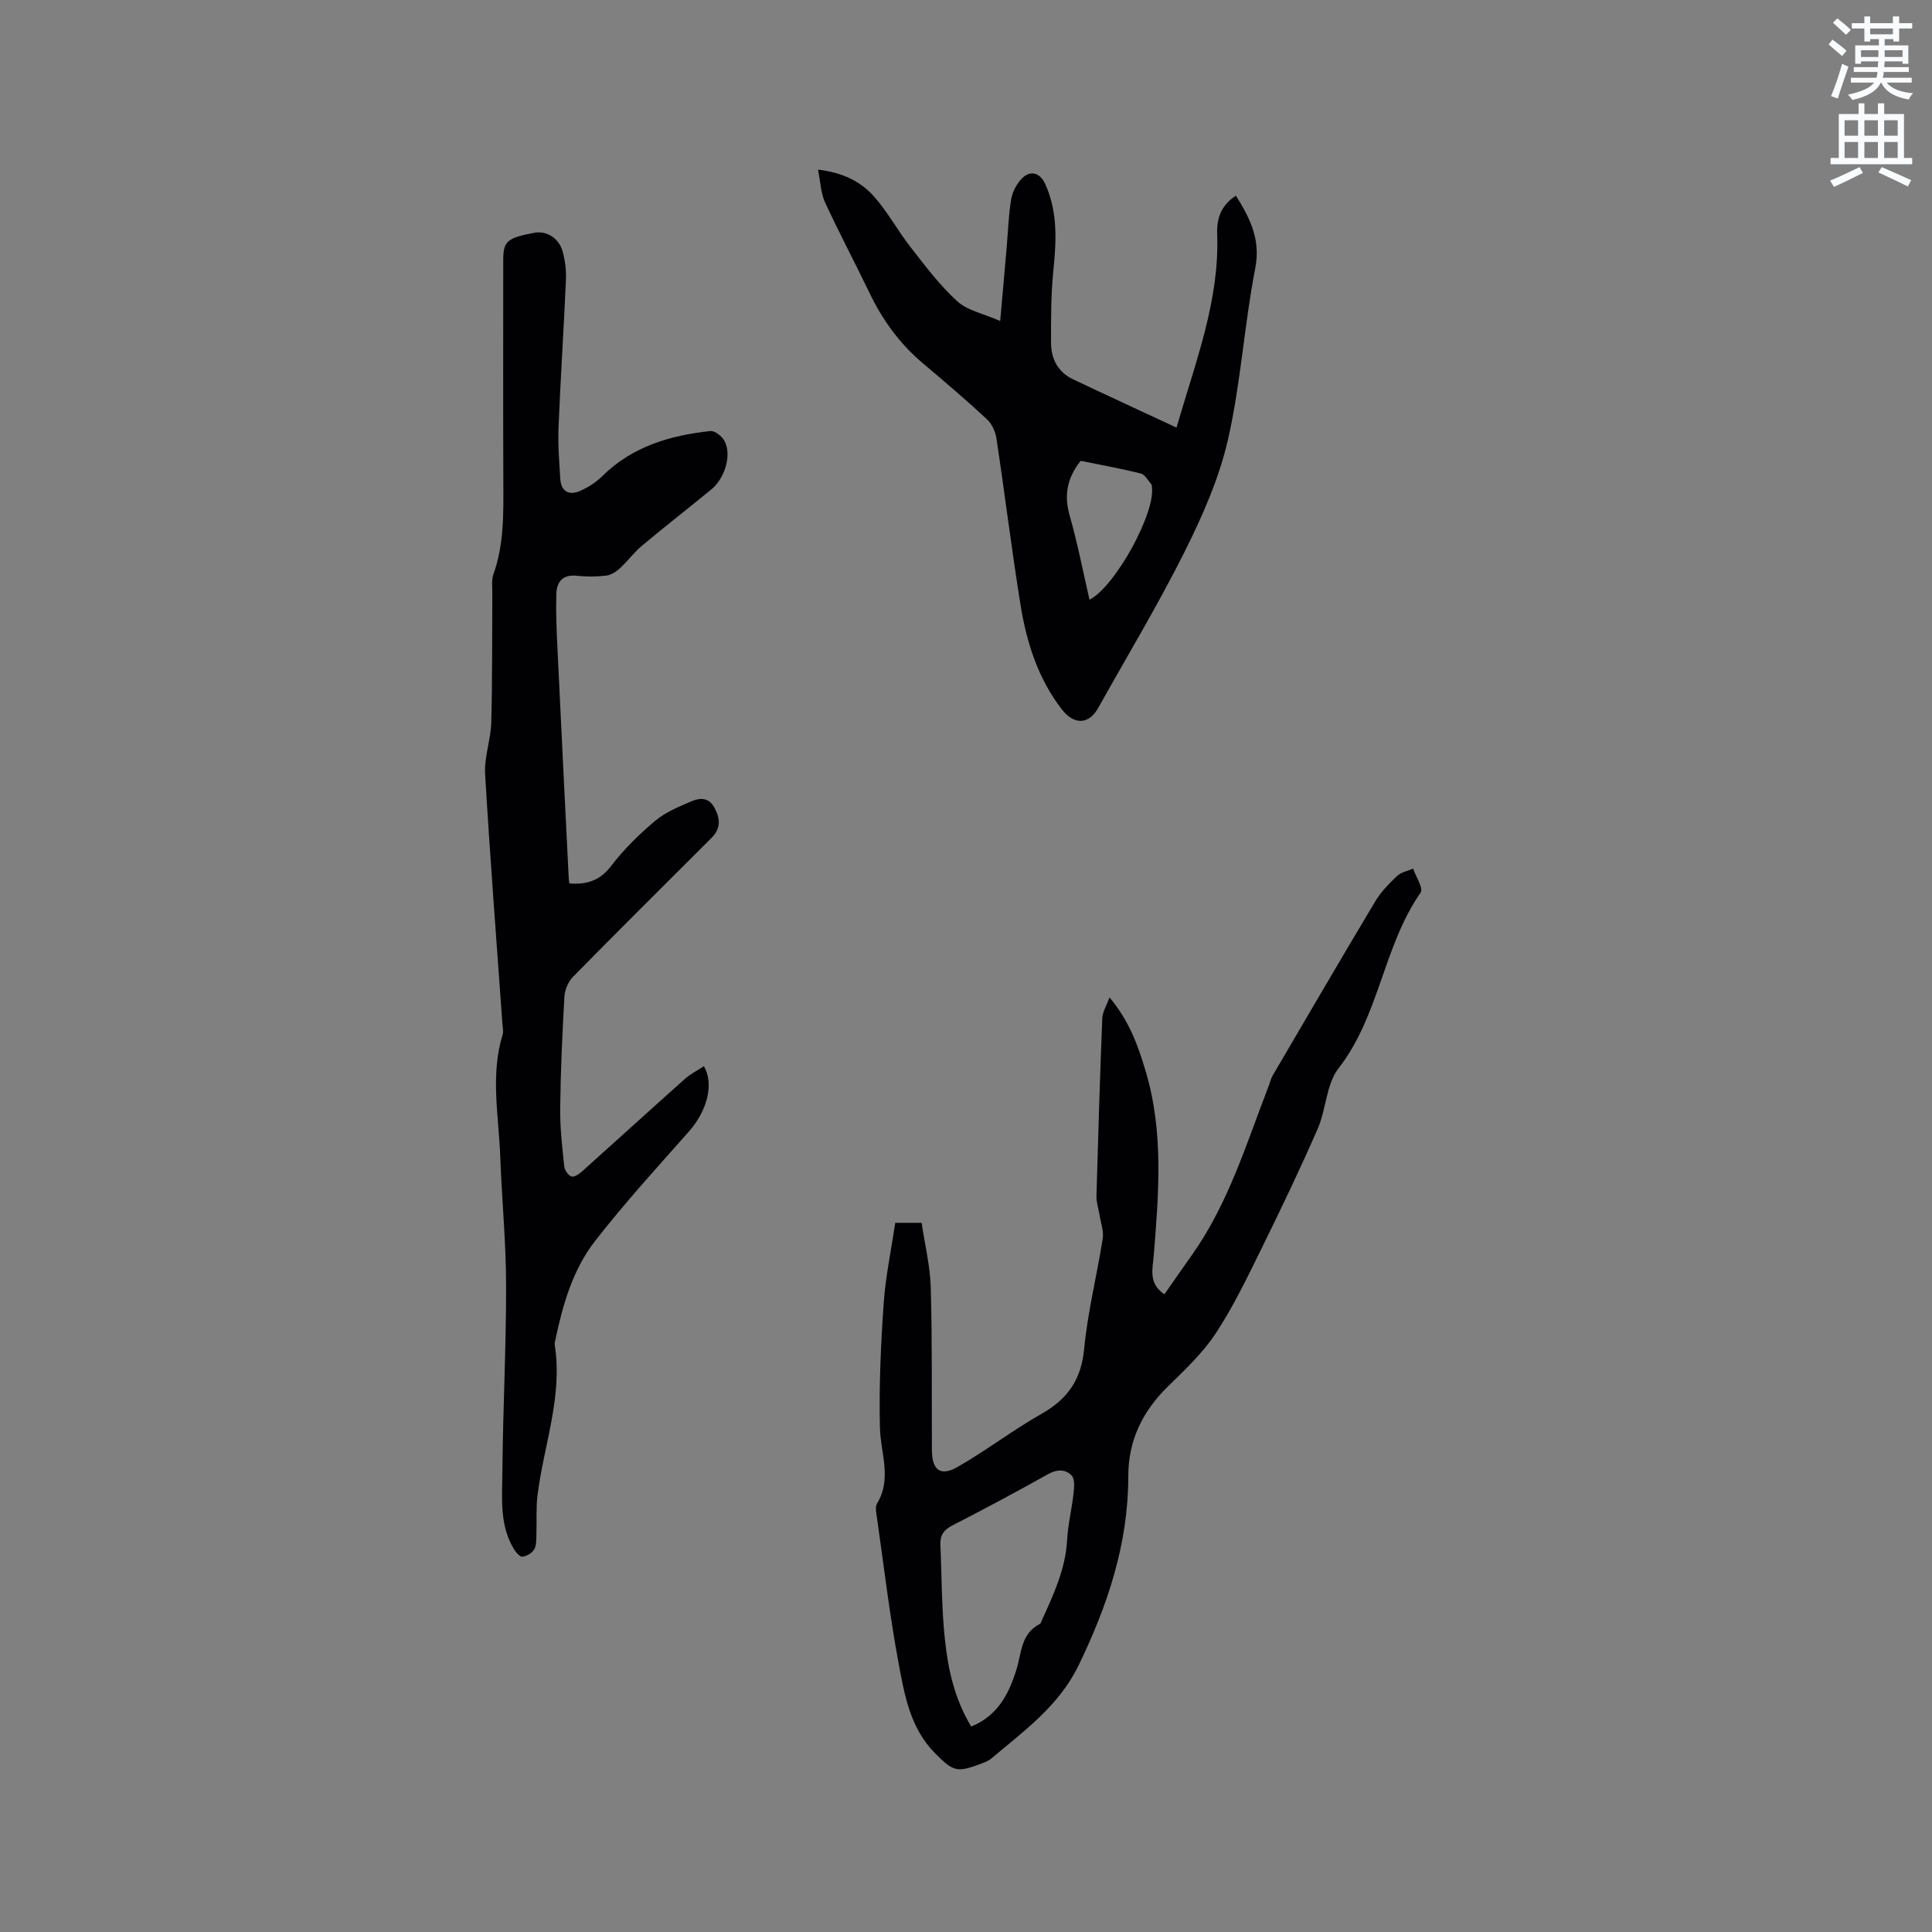 <svg enable-background="new 0 0 400 400" viewBox="0 0 400 400" xmlns="http://www.w3.org/2000/svg"><rect x="0" y="0" width="400" height="400" fill="#808080" stroke="none"/><path d="m378.6 9.2.8-1c.9.7 1.9 1.4 2.9 2.3l-.9 1.1c-1.1-.9-2-1.7-2.8-2.4zm.5 10.7c.9-2.1 1.6-4.3 2.3-6.7.4.2.8.4 1.3.6-.7 2.1-1.5 4.3-2.2 6.6zm.4-15.2.9-.9c1 .8 2 1.6 2.8 2.4l-1 1c-1-.9-1.9-1.8-2.7-2.5zm12.5-1.3h1.2v1.4h2.7v1.1h-2.7v2.7h-1.2v-.5h-1.8v1.3h4.9v3.8h-1.2v-.5h-3.7c0 .4-.1.9-.1 1.2h5.1v1h-5.2c0 .5-.1.9-.2 1.2h6v1h-5.2c1.1 1.3 2.9 2 5.5 2.2-.4.4-.7.8-.9 1.3-2.9-.5-4.8-1.6-5.7-3.5h-.1c-.8 1.7-2.7 2.9-5.9 3.6-.2-.4-.6-.8-.9-1.1 2.8-.6 4.6-1.4 5.4-2.5h-4.8v-1h5.3c.1-.3.2-.7.2-1.2h-4.9v-1h5c0-.4 0-.8.1-1.2h-3.6v.5h-1.2v-3.8h4.9v-1.3h-1.8v.5h-1.2v-2.7h-2.6v-1.1h2.6v-1.4h1.2v1.4h4.7v-1.4zm-6.7 8.4h3.6c0-.4 0-.9 0-1.4h-3.6zm1.9-4.7h4.7v-1.2h-4.7zm6.7 3.3h-3.7v1.4h3.7z" fill="#fafbfc"/><path d="m384.7 21.4h1.3v2.2h2.8v-2.2h1.3v2.2h4.1v9.1h1.7v1.3h-16.9v-1.3h1.7v-9.1h4.1v-2.2zm.3 13.2.7 1.2c-1.8.9-3.8 1.9-6 2.9-.2-.4-.5-.8-.8-1.3 2.4-1 4.4-2 6.1-2.8zm-3.1-6.5h2.8v-3.2h-2.8zm0 4.6h2.8v-3.3h-2.8zm4.1-4.6h2.8v-3.2h-2.8zm0 4.6h2.8v-3.3h-2.8zm3.6 1.9c2.1.9 4.1 1.8 6.1 2.7l-.7 1.3c-2.2-1.1-4.2-2-6.1-2.9zm3.3-9.7h-2.8v3.2h2.8zm-2.8 7.8h2.8v-3.3h-2.8z" fill="#fafbfc"/><g fill="#010104"><path d="m117.87 182.9c3.71.31 6.39-.64 8.69-3.65 2.61-3.42 5.77-6.52 9.08-9.3 2.12-1.79 4.87-2.92 7.47-4.03 1.77-.76 3.64-.92 4.85 1.38 1.18 2.24 1.27 4.2-.55 6.08-.44.46-.9.9-1.35 1.35-9.15 9.14-18.33 18.25-27.4 27.48-.99 1-1.71 2.68-1.8 4.09-.44 7.72-.79 15.45-.88 23.19-.05 4 .43 8.02.84 12.01.08.78.83 1.85 1.5 2.08.56.19 1.6-.52 2.22-1.08 7.1-6.36 14.14-12.78 21.26-19.12 1.16-1.04 2.61-1.76 3.93-2.63 2.18 3.71.64 9.3-3.12 13.54-6.6 7.45-13.32 14.82-19.42 22.66-4.6 5.91-6.68 13.16-8.21 20.47-.06.31-.18.64-.14.94 1.73 10.8-2.31 20.94-3.57 31.39-.3 2.5-.12 5.05-.21 7.58-.04 1.15.07 2.44-.42 3.39-.41.78-1.57 1.46-2.47 1.58-.53.07-1.39-.94-1.81-1.64-2.95-4.92-2.4-10.46-2.35-15.8.11-12.92.79-25.83.77-38.74-.01-8.89-.88-17.78-1.21-26.68-.31-8.42-2.08-16.88.5-25.25.21-.67 0-1.47-.05-2.2-1.22-17.23-2.57-34.46-3.58-51.71-.21-3.52 1.17-7.11 1.27-10.68.24-8.88.16-17.76.22-26.64.01-1.37-.2-2.86.24-4.09 2.22-6.24 2.06-12.69 2.04-19.16-.06-15.27-.02-30.54-.02-45.8 0-3.97.76-4.65 6.46-5.72 2.44-.46 5.03 1.04 5.82 3.81.54 1.9.79 3.97.7 5.94-.44 10.17-1.12 20.32-1.53 30.49-.15 3.59.14 7.2.37 10.79.16 2.52 1.81 3.38 3.98 2.46 1.7-.72 3.39-1.79 4.7-3.09 6.22-6.16 14.04-8.45 22.39-9.35.93-.1 2.44 1.11 2.95 2.1 1.49 2.92.05 7.7-2.79 10.02-4.76 3.89-9.61 7.68-14.32 11.62-1.68 1.41-3 3.24-4.62 4.72-.77.7-1.83 1.37-2.82 1.48-1.99.23-4.04.24-6.03.03-2.95-.32-4.2 1.25-4.27 3.78-.11 3.7.05 7.41.23 11.1.74 15.78 1.54 31.55 2.32 47.33 0 .42.07.83.14 1.48z"/><path d="m241.08 267.97c1.97-2.82 3.88-5.58 5.82-8.32 7.49-10.63 11.18-22.97 15.8-34.9.27-.69.42-1.44.79-2.07 7.05-12.03 14.07-24.08 21.23-36.04 1.18-1.97 2.86-3.7 4.54-5.29.83-.79 2.19-1.02 3.31-1.51.57 1.68 2.17 4.08 1.57 4.94-7.78 11.15-8.53 25.51-17.02 36.42-2.55 3.29-2.54 8.45-4.3 12.49-3.63 8.32-7.56 16.52-11.57 24.67-2.94 5.98-5.84 12.05-9.48 17.6-2.69 4.1-6.39 7.6-9.94 11.07-5.27 5.15-8.23 11.16-8.23 18.6.01 13.99-4.29 26.83-10.34 39.26-4.05 8.32-11.28 13.5-18.03 19.2-.7.59-1.68.9-2.56 1.23-4.65 1.74-5.46 1.28-8.99-2.24-5.25-5.24-6.4-12.12-7.65-18.8-1.86-9.99-3.04-20.1-4.48-30.16-.13-.93-.39-2.12.03-2.82 3.14-5.19.72-10.45.6-15.73-.21-8.54.18-17.11.77-25.64.38-5.57 1.56-11.08 2.4-16.76h5.46c.65 4.42 1.76 8.87 1.89 13.34.32 11.23.18 22.47.24 33.71.02 4.15 1.75 5.53 5.32 3.49 5.95-3.4 11.43-7.62 17.39-11 5.4-3.06 8.21-7.07 8.81-13.43.73-7.67 2.65-15.22 3.85-22.86.24-1.54-.4-3.22-.66-4.84-.21-1.33-.68-2.66-.64-3.97.34-12.29.72-24.57 1.21-36.85.05-1.22.82-2.41 1.49-4.26 4.14 4.94 5.93 10.05 7.49 15.29 3.76 12.58 2.7 25.37 1.67 38.16-.22 2.77-1.16 5.75 2.21 8.02zm-40 89.49c5.51-2.23 7.78-6.78 9.32-11.64 1.12-3.52.9-7.57 4.89-9.6.23-.12.31-.54.44-.82 2.41-5.29 4.86-10.53 5.2-16.51.18-3.26.98-6.48 1.34-9.73.14-1.24.28-2.98-.41-3.69-1.28-1.31-3.02-1.3-4.89-.25-6.54 3.67-13.17 7.2-19.84 10.63-1.77.91-2.52 2.06-2.43 3.95.29 6.54.23 13.11.93 19.6.65 6.18 1.97 12.31 5.45 18.06z"/><path d="m243.58 88.53c4.05-13.93 8.94-26.43 8.42-40.08-.12-3.27.85-6 3.89-7.93 2.93 4.7 5.16 9.06 3.99 15.06-2.28 11.73-2.99 23.8-5.64 35.43-1.84 8.05-5.31 15.88-9.03 23.32-5.49 10.97-11.85 21.51-17.83 32.23-1.94 3.48-5 3.58-7.54.31-4.94-6.39-7.29-13.85-8.55-21.62-1.85-11.49-3.26-23.05-5-34.56-.21-1.4-.99-3-2.02-3.95-4.28-3.96-8.71-7.75-13.17-11.5-4.79-4.03-8.36-8.93-11.06-14.56-3.02-6.29-6.31-12.46-9.23-18.8-.87-1.88-.92-4.15-1.45-6.76 5.14.6 8.85 2.47 11.6 5.57 2.85 3.21 4.92 7.1 7.58 10.5 3.03 3.88 6.03 7.89 9.64 11.18 2.11 1.92 5.39 2.55 8.9 4.09.49-5.56.91-10.27 1.32-14.99.29-3.37.4-6.77.93-10.1.23-1.48 1.03-3.07 2.03-4.2 1.81-2.06 3.94-1.53 5.06.97 2.64 5.84 2.27 11.9 1.65 18.08-.49 4.92-.48 9.9-.46 14.85.02 3.26 1.45 5.98 4.53 7.45 6.93 3.29 13.91 6.5 21.44 10.01zm-18.01 35.64c5.39-2.79 13.64-17.98 12.93-23.28-.03-.21 0-.48-.12-.61-.71-.8-1.33-2.04-2.2-2.25-4.17-1.04-8.41-1.8-12.44-2.62-2.8 3.54-3.47 7.06-2.31 11.2 1.64 5.75 2.78 11.63 4.14 17.56z"/></g></svg>